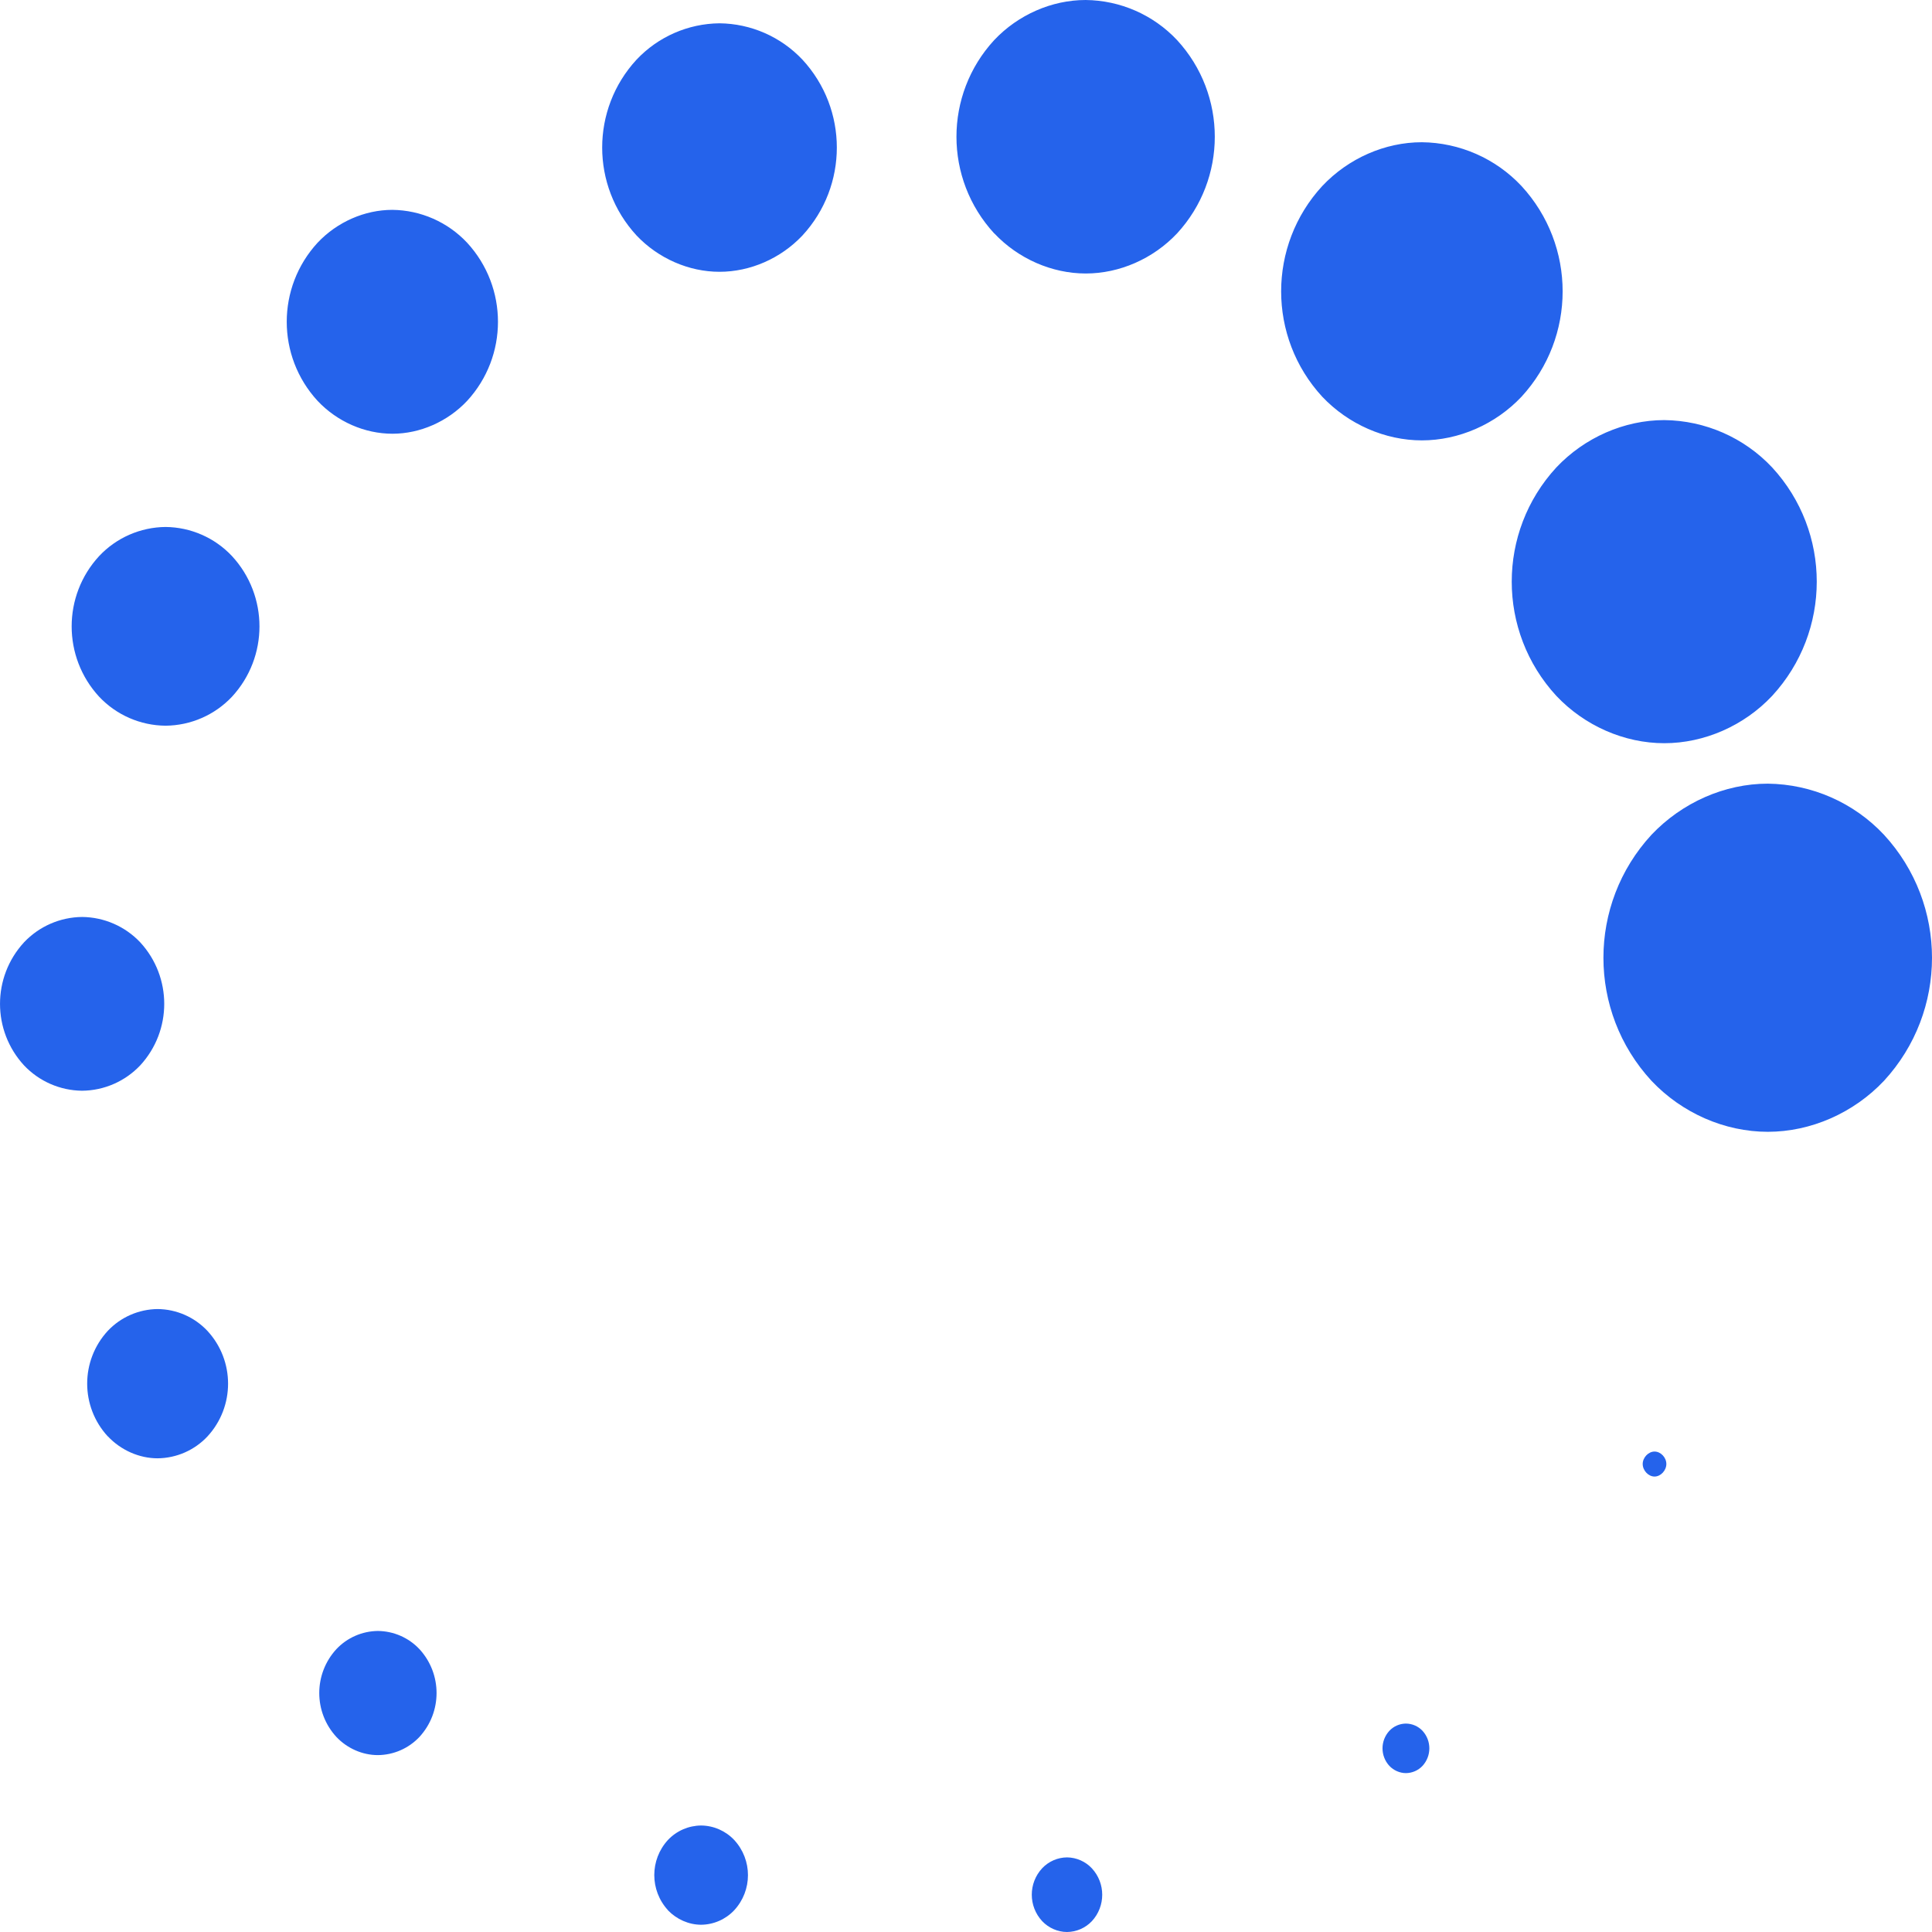 <svg xmlns="http://www.w3.org/2000/svg" xmlns:xlink="http://www.w3.org/1999/xlink" fill="none" version="1.1" width="66" height="66" viewBox="0 0 66 66"><g><path d="M56.521,50.441C56.732,50.441,56.925,50.234,56.925,50.011C56.925,49.789,56.732,49.587,56.521,49.587C56.311,49.587,56.117,49.793,56.117,50.011C56.117,50.234,56.311,50.441,56.521,50.441ZM47.462,60.324C47.61,60.481,47.821,60.572,48.027,60.572C48.243,60.571,48.449,60.481,48.596,60.324C48.906,59.985,48.906,59.467,48.596,59.128C48.449,58.971,48.243,58.881,48.027,58.88C47.813,58.882,47.609,58.971,47.462,59.128C47.151,59.466,47.151,59.986,47.462,60.324ZM35.602,65.629C35.824,65.864,36.138,66,36.451,66C36.773,65.997,37.08,65.863,37.301,65.629C37.771,65.12,37.771,64.335,37.301,63.826C37.081,63.59,36.774,63.455,36.451,63.451C36.13,63.454,35.823,63.588,35.602,63.822C35.129,64.332,35.129,65.119,35.602,65.629ZM22.817,65.257C23.114,65.567,23.531,65.752,23.952,65.752C24.38,65.748,24.788,65.569,25.082,65.257C25.708,64.58,25.708,63.535,25.082,62.857C24.788,62.545,24.38,62.366,23.952,62.362C23.522,62.365,23.112,62.544,22.817,62.857C22.196,63.535,22.196,64.575,22.817,65.253L22.817,65.257ZM11.493,59.338C11.864,59.73,12.384,59.957,12.908,59.957C13.446,59.953,13.958,59.729,14.327,59.338C15.109,58.49,15.109,57.183,14.327,56.335C13.958,55.944,13.446,55.721,12.908,55.716C12.372,55.722,11.861,55.945,11.493,56.335C10.711,57.183,10.711,58.49,11.493,59.338ZM3.684,49.067C4.129,49.541,4.757,49.818,5.384,49.818C6.03,49.812,6.645,49.542,7.087,49.071C8.026,48.052,8.026,46.484,7.087,45.466C6.645,44.995,6.03,44.725,5.384,44.719C4.74,44.726,4.126,44.994,3.684,45.462C2.743,46.481,2.743,48.052,3.684,49.071L3.684,49.067ZM0.821,36.395C1.337,36.941,2.054,37.254,2.805,37.261C3.557,37.254,4.273,36.941,4.79,36.395C5.884,35.207,5.884,33.379,4.79,32.191C4.274,31.646,3.56,31.333,2.809,31.325C2.056,31.331,1.338,31.644,0.821,32.191C-0.273,33.379,-0.273,35.207,0.821,36.395ZM3.387,23.801C3.977,24.427,4.796,24.784,5.656,24.791C6.515,24.784,7.335,24.427,7.925,23.801C9.177,22.444,9.177,20.353,7.925,18.996C7.336,18.369,6.516,18.01,5.656,18.002C4.796,18.01,3.976,18.369,3.387,18.996C2.135,20.353,2.135,22.444,3.387,23.801ZM10.85,13.695C11.518,14.405,12.459,14.817,13.407,14.817C14.348,14.817,15.289,14.405,15.957,13.695C17.363,12.168,17.363,9.818,15.957,8.291C15.294,7.585,14.372,7.179,13.403,7.169C12.459,7.169,11.518,7.582,10.85,8.291C9.444,9.818,9.444,12.168,10.85,13.695ZM21.745,8.044C22.487,8.828,23.531,9.285,24.579,9.285C25.627,9.285,26.67,8.832,27.413,8.044C28.979,6.348,28.979,3.733,27.413,2.038C26.676,1.256,25.653,0.807,24.579,0.796C23.504,0.807,22.481,1.256,21.745,2.038C20.18,3.734,20.18,6.347,21.745,8.044ZM33.968,7.974C34.785,8.84,35.936,9.343,37.091,9.343C38.246,9.343,39.393,8.84,40.21,7.974C41.929,6.108,41.929,3.235,40.21,1.369C39.399,0.506,38.271,0.012,37.087,0C35.932,0,34.781,0.503,33.964,1.369C32.244,3.235,32.244,6.108,33.964,7.974L33.968,7.974ZM45.172,13.555C46.063,14.495,47.318,15.044,48.572,15.044C49.834,15.044,51.088,14.495,51.975,13.555C53.851,11.52,53.851,8.387,51.975,6.353C51.092,5.412,49.862,4.872,48.572,4.859C47.313,4.859,46.063,5.408,45.172,6.353C43.297,8.387,43.297,11.52,45.172,13.555ZM53.167,23.772C54.133,24.795,55.49,25.389,56.855,25.389C58.217,25.389,59.578,24.795,60.539,23.772C62.571,21.568,62.571,18.173,60.539,15.968C59.583,14.95,58.252,14.366,56.855,14.351C55.49,14.351,54.133,14.945,53.167,15.968C51.135,18.173,51.135,21.568,53.167,23.772ZM56.418,36.923C57.458,38.024,58.918,38.664,60.391,38.664C61.859,38.664,63.32,38.024,64.359,36.923C66.547,34.548,66.547,30.891,64.359,28.516C63.329,27.418,61.896,26.788,60.391,26.771C58.918,26.771,57.462,27.415,56.418,28.516C54.228,30.89,54.228,34.548,56.418,36.923Z" fill="#2563EB" fill-opacity="1" style="mix-blend-mode:passthrough"/></g></svg>